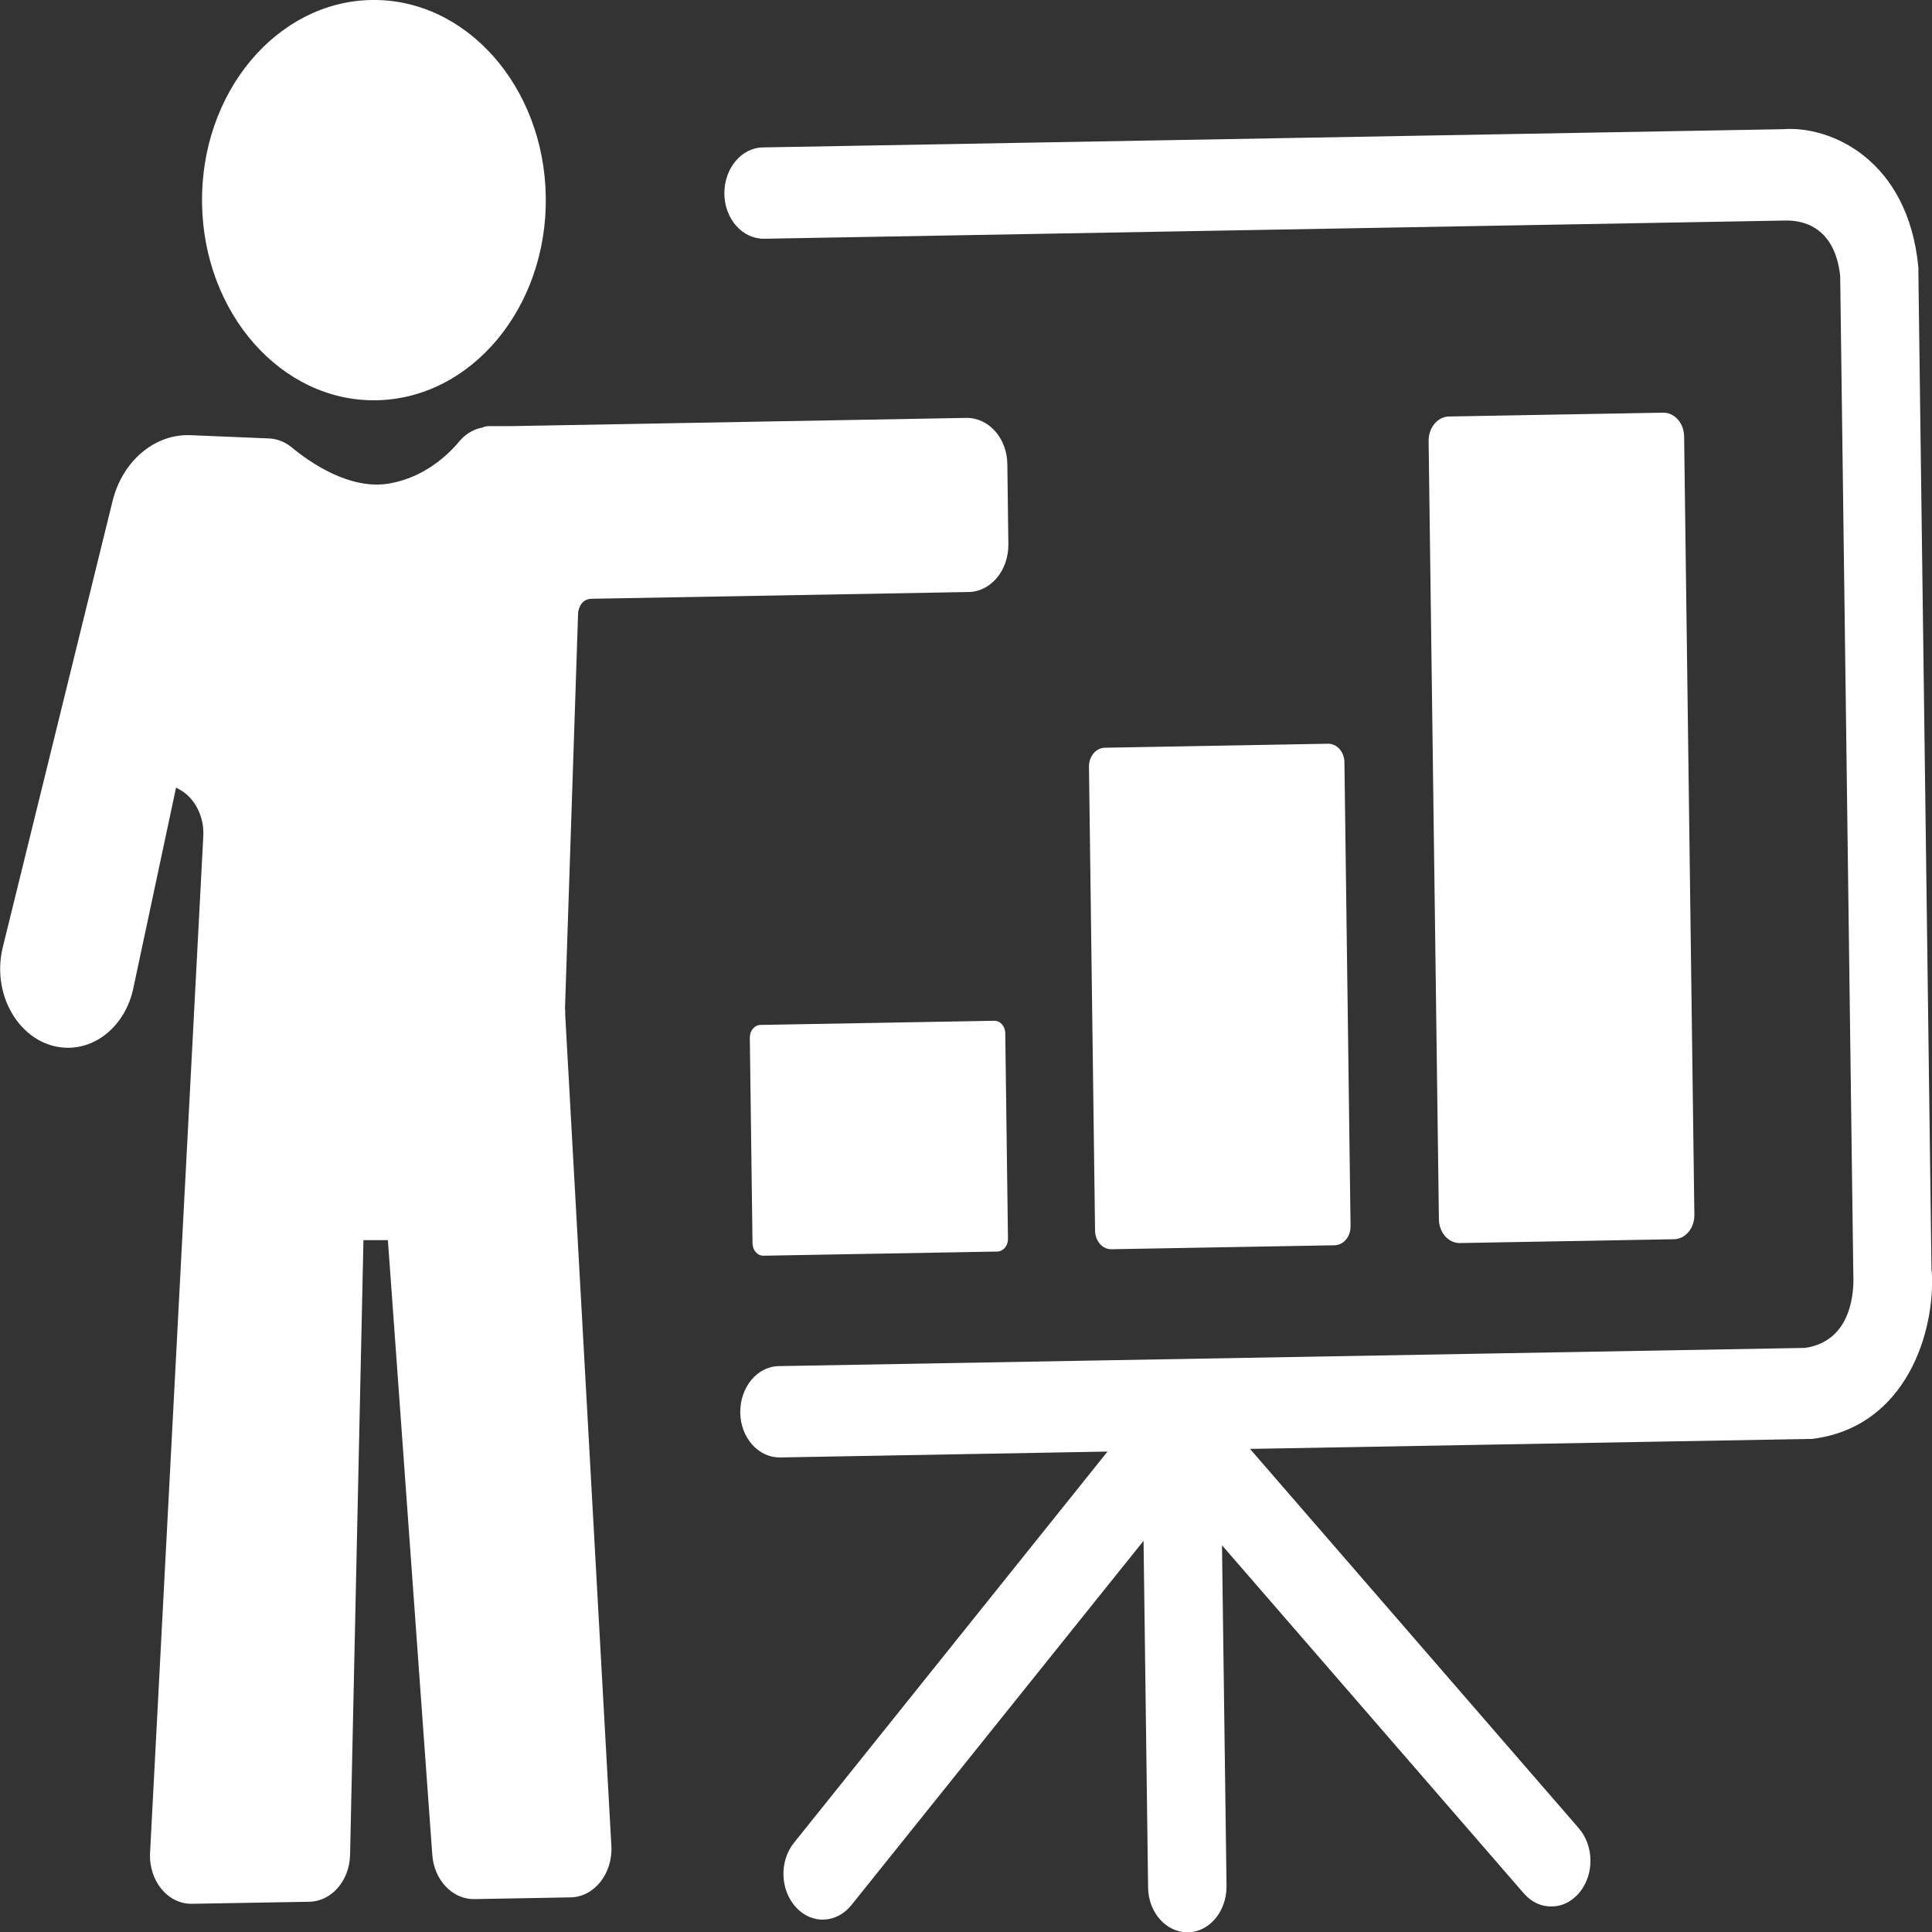 <svg width="40" height="40" viewBox="0 0 40 40" fill="none" xmlns="http://www.w3.org/2000/svg">
<rect x="0" y="0" width="40" height="40" fill="#333333" stroke="none"/>
<g clip-path="url(#clip0_1_5)">
<path d="M7.796 8.287C9.76 8.251 11.332 6.366 11.3 4.08C11.269 1.794 9.65 -0.036 7.687 1.98476e-06C5.723 0.036 4.151 1.921 4.183 4.207C4.214 6.493 5.833 8.323 7.796 8.287Z" fill="white"/>
<path d="M11.697 20.903L11.969 12.689C11.969 12.689 11.99 12.403 12.245 12.397L20.052 12.257C20.517 12.251 20.883 11.807 20.877 11.266L20.856 9.612C20.851 9.071 20.47 8.646 20.005 8.652L10.601 8.822H10.115L10.016 8.834V8.846C9.828 8.877 9.655 8.968 9.52 9.126C9.269 9.43 8.783 9.88 8.073 10.008C7.248 10.16 6.402 9.564 6.037 9.26C5.896 9.144 5.728 9.083 5.561 9.077L3.943 9.01C3.201 8.98 2.533 9.546 2.329 10.379L0.057 19.614C-0.198 20.666 0.486 21.705 1.426 21.693C2.063 21.681 2.611 21.177 2.762 20.453L3.645 16.306L3.723 16.349C4.037 16.525 4.23 16.908 4.209 17.31L3.107 38.358C3.076 38.942 3.478 39.428 3.979 39.416L6.402 39.374C6.862 39.368 7.238 38.936 7.248 38.401L7.525 25.676H8.031L8.95 38.401C8.987 38.924 9.368 39.325 9.817 39.319L11.812 39.283C12.303 39.276 12.689 38.79 12.658 38.219L11.702 21.006C11.702 20.97 11.702 20.939 11.702 20.903H11.697Z" fill="white"/>
<path d="M34.433 8.544L30 8.623C29.764 8.627 29.575 8.854 29.578 9.129L29.791 25.245C29.795 25.521 29.989 25.74 30.226 25.736L34.659 25.657C34.895 25.653 35.084 25.426 35.08 25.151L34.868 9.035C34.864 8.759 34.669 8.54 34.433 8.544Z" fill="white"/>
<path d="M27.495 15.398L22.875 15.481C22.69 15.484 22.543 15.661 22.546 15.876L22.672 25.481C22.675 25.696 22.827 25.868 23.012 25.864L27.633 25.782C27.817 25.778 27.964 25.602 27.962 25.387L27.835 15.781C27.832 15.566 27.68 15.395 27.495 15.398Z" fill="white"/>
<path d="M20.585 21.134L15.745 21.22C15.621 21.222 15.522 21.341 15.524 21.486L15.58 25.741C15.582 25.886 15.684 26.001 15.808 25.998L20.648 25.912C20.772 25.91 20.871 25.791 20.869 25.646L20.813 21.391C20.811 21.247 20.709 21.131 20.585 21.134Z" fill="white"/>
<path d="M39.99 26.32L39.718 5.63C39.718 5.63 39.718 5.569 39.718 5.539C39.509 3.308 37.906 2.596 36.909 2.675L15.796 3.052C15.347 3.058 14.992 3.49 14.997 4.013C15.003 4.536 15.373 4.949 15.822 4.943L36.961 4.566C37.258 4.56 37.979 4.639 38.099 5.709L38.371 26.393C38.386 26.715 38.355 27.761 37.373 27.907L16.125 28.284C15.676 28.29 15.321 28.722 15.326 29.245C15.332 29.767 15.702 30.181 16.151 30.175L22.93 30.053L16.439 38.152C16.131 38.535 16.151 39.131 16.48 39.489C16.809 39.848 17.321 39.824 17.629 39.441L23.676 31.901L23.77 39.076C23.776 39.599 24.146 40.012 24.595 40.006C25.044 40 25.399 39.568 25.394 39.045L25.3 31.993L31.546 39.197C31.708 39.386 31.916 39.477 32.13 39.471C32.334 39.471 32.538 39.374 32.694 39.191C33.008 38.821 33.008 38.225 32.689 37.854L25.88 29.998L37.441 29.792C37.441 29.792 37.488 29.792 37.514 29.792C39.483 29.549 40.073 27.548 39.995 26.32H39.99Z" fill="white"/>
</g>
<defs>
<clipPath id="clip0_1_5">
<rect width="40" height="40" fill="white"/>
</clipPath>
</defs>
</svg>
